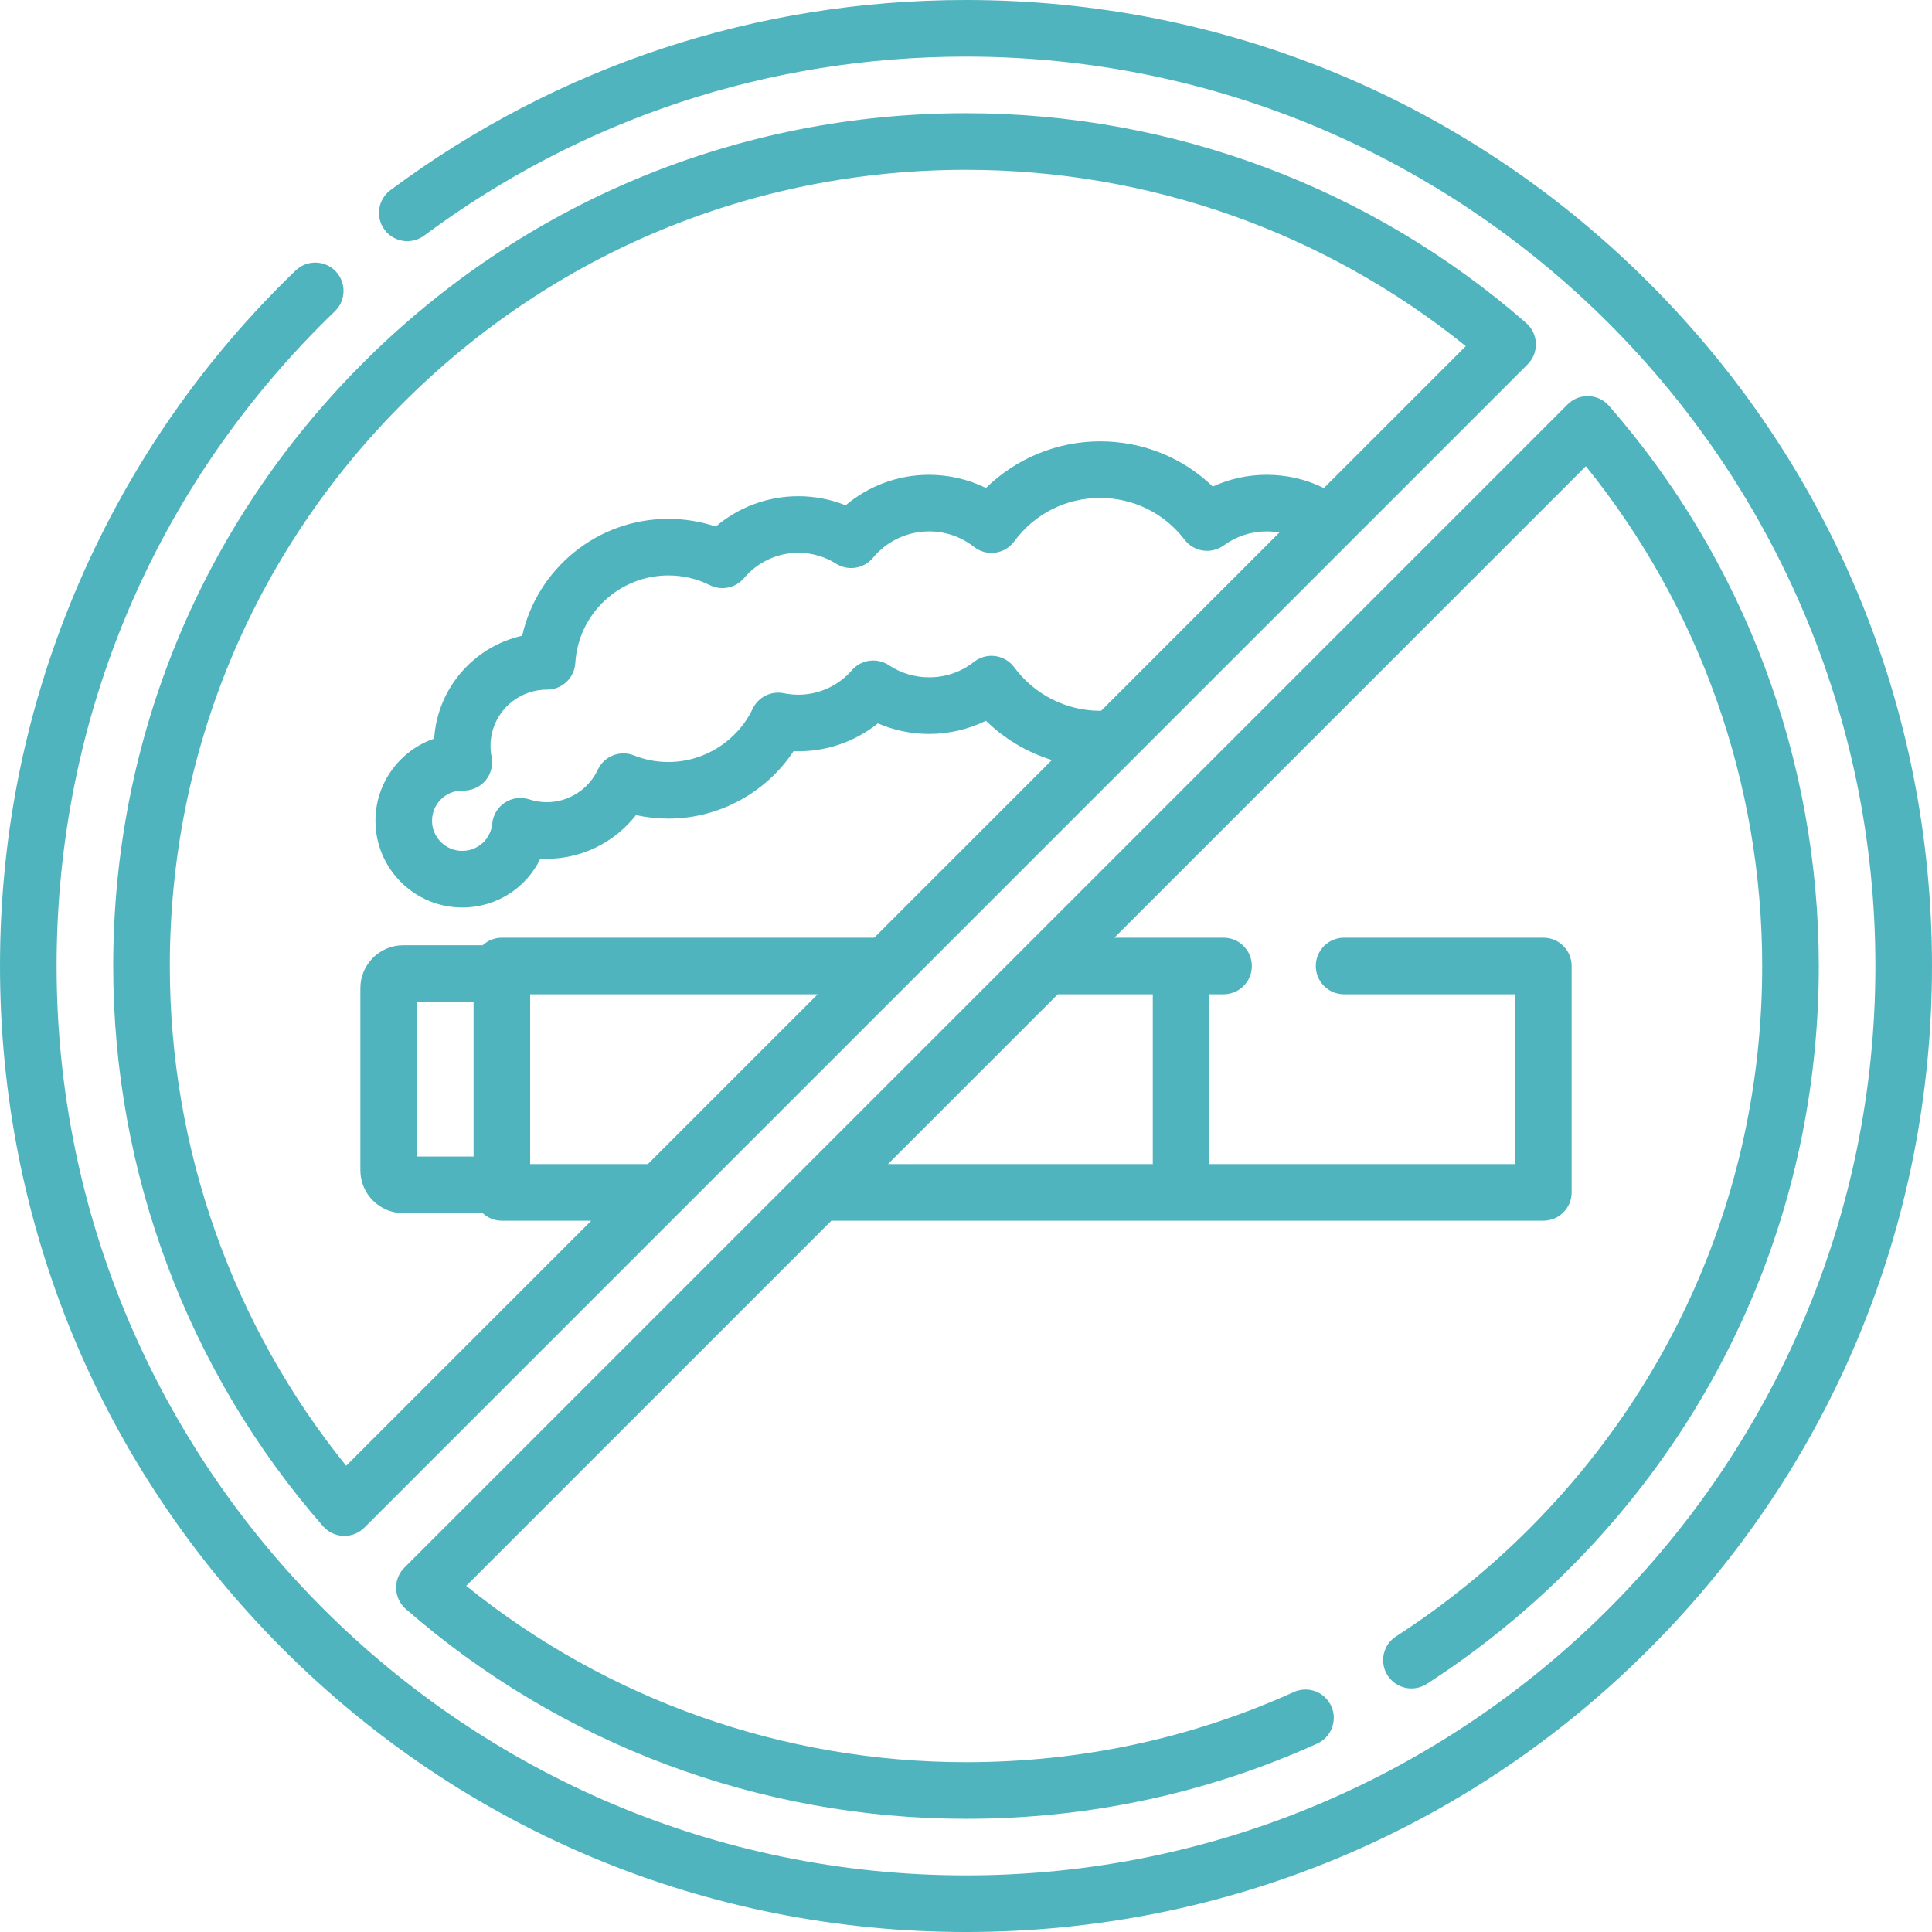 <?xml version="1.0" encoding="UTF-8"?> <svg xmlns="http://www.w3.org/2000/svg" xmlns:xlink="http://www.w3.org/1999/xlink" xmlns:svgjs="http://svgjs.com/svgjs" version="1.1" width="512" height="512" x="0" y="0" viewBox="0 0 512 512" style="enable-background:new 0 0 512 512" xml:space="preserve" class=""><g><path xmlns="http://www.w3.org/2000/svg" d="m369.977 433.652c-3.48 2.242-4.484 6.887-2.238 10.367 2.242 3.48 6.887 4.484 10.367 2.238 13.52-8.711 26.203-18.961 37.699-30.453 42.688-42.688 66.195-99.441 66.195-159.805 0-54.699-19.75-107.426-55.609-148.465-1.367-1.562-3.32-2.488-5.398-2.562-2.07-.07-4.086.727-5.555 2.191l-308.27 308.273c-1.469 1.469-2.262 3.48-2.191 5.555.07 2.078.996 4.031 2.559 5.398 41.043 35.859 93.766 55.609 148.465 55.609 32.512 0 63.82-6.703 93.059-19.922 3.773-1.707 5.449-6.148 3.742-9.926-1.707-3.773-6.148-5.449-9.922-3.742-27.285 12.336-56.516 18.59-86.879 18.59-48.375 0-95.09-16.539-132.445-46.734l96.766-96.766h188.68c4.141 0 7.5-3.355 7.5-7.5v-60c0-4.145-3.359-7.5-7.5-7.5h-52.805c-4.141 0-7.5 3.355-7.5 7.5s3.359 7.5 7.5 7.5h45.305v45h-81v-45h3.75c4.141 0 7.5-3.355 7.5-7.5s-3.359-7.5-7.5-7.5h-28.93l124.945-124.945c30.195 37.352 46.734 84.07 46.734 132.445 0 56.355-21.949 109.344-61.805 149.195-10.742 10.746-22.594 20.32-35.219 28.457zm-64.477-170.152v45h-70.18l45-45zm0 0" fill="#4fb4be" data-original="#000000" style="" class=""></path><path xmlns="http://www.w3.org/2000/svg" d="m437.02 74.98c-48.355-48.352-112.641-74.98-181.02-74.98-55.43 0-108.18 17.426-152.543 50.395-3.324 2.473-4.016 7.168-1.547 10.492 2.473 3.328 7.168 4.02 10.496 1.547 41.754-31.031 91.41-47.434 143.594-47.434 132.887 0 241 108.113 241 241s-108.113 241-241 241-241-108.113-241-241c0-66.039 26.191-127.664 73.75-173.516 2.98-2.875 3.066-7.621.191-10.605-2.871-2.977-7.621-3.066-10.602-.191-24.512 23.629-43.781 51.375-57.277 82.473-13.977 32.195-21.062 66.457-21.062 101.84 0 68.379 26.629 132.664 74.98 181.02 48.355 48.352 112.641 74.98 181.02 74.98s132.664-26.629 181.02-74.98c48.352-48.355 74.98-112.641 74.98-181.02s-26.629-132.664-74.98-181.02zm0 0" fill="#4fb4be" data-original="#000000" style="" class=""></path><path xmlns="http://www.w3.org/2000/svg" d="m404.465 85.609c-41.043-35.859-93.766-55.609-148.465-55.609-60.363 0-117.113 23.508-159.805 66.195-42.688 42.688-66.195 99.441-66.195 159.805 0 54.699 19.75 107.426 55.609 148.465 1.367 1.562 3.32 2.488 5.398 2.562.082 0 .168.004.25.004 1.984 0 3.895-.789 5.305-2.195l308.27-308.273c1.469-1.469 2.262-3.48 2.191-5.555-.07-2.078-.996-4.031-2.559-5.398zm-263.965 177.891h76.18l-45 45h-31.18zm151.031-75.129c-8.934 0-17.434-4.309-22.742-11.52-1.203-1.633-3.016-2.711-5.027-2.984-2.008-.273-4.043.277-5.641 1.531-3.418 2.684-7.531 4.102-11.891 4.102-3.812 0-7.5-1.109-10.664-3.211-3.141-2.082-7.34-1.512-9.809 1.332-3.574 4.117-8.746 6.48-14.188 6.48-1.277 0-2.566-.133-3.832-.391-3.375-.688-6.789 1.012-8.27 4.121-4.086 8.57-12.855 14.109-22.34 14.109-3.148 0-6.223-.59-9.137-1.75-3.688-1.469-7.887.195-9.566 3.793-2.445 5.227-7.75 8.605-13.52 8.605-1.574 0-3.141-.254-4.652-.746-2.168-.711-4.543-.398-6.449.852s-3.141 3.301-3.355 5.57c-.387 4.125-3.805 7.23-7.953 7.23-4.41 0-8-3.582-8-7.988 0-4.355 3.5-7.91 7.836-7.996 2.434.148 4.816-.828 6.367-2.703 1.422-1.727 2.004-3.992 1.582-6.191-.188-.988-.285-1.98-.285-2.949 0-8.223 6.688-14.91 14.98-14.91 3.969 0 7.25-3.09 7.488-7.051.777-13.016 11.609-23.207 24.664-23.207 3.863 0 7.559.863 10.98 2.57 3.094 1.543 6.844.77 9.078-1.871 3.594-4.258 8.836-6.699 14.379-6.699 3.551 0 7.008.996 10 2.883 3.188 2.008 7.367 1.344 9.773-1.555 3.688-4.449 9.117-7 14.887-7 4.359 0 8.473 1.418 11.891 4.102 1.598 1.254 3.629 1.809 5.645 1.531 2.012-.273 3.824-1.355 5.027-2.988 5.383-7.316 13.668-11.512 22.738-11.512 8.848 0 17.02 4.035 22.418 11.082 2.477 3.234 7.09 3.898 10.379 1.488 3.312-2.422 7.246-3.703 11.375-3.703 1.137 0 2.258.105 3.355.293l-47.238 47.242c-.094 0-.191.008-.285.008zm59.312-59.035c-4.668-2.305-9.805-3.508-15.145-3.508-5.004 0-9.848 1.066-14.297 3.109-7.992-7.68-18.57-11.977-29.875-11.977-11.344 0-22.227 4.523-30.242 12.355-4.664-2.273-9.828-3.488-15.055-3.488-8.191 0-15.984 2.891-22.129 8.078-3.965-1.586-8.211-2.406-12.531-2.406-8.086 0-15.805 2.879-21.875 8.039-4.035-1.344-8.297-2.039-12.566-2.039-18.805 0-34.742 13.172-38.742 30.977-12.758 2.848-22.473 13.875-23.328 27.266-9.043 3.102-15.562 11.688-15.562 21.77 0 12.676 10.32 22.988 23 22.988 9.105 0 16.992-5.215 20.715-12.957.562.031 1.129.047 1.695.047 9.32 0 18.035-4.395 23.633-11.582 2.809.621 5.68.934 8.59.934 13.387 0 25.883-6.863 33.168-17.863 8.164.301 16.09-2.359 22.355-7.371 4.262 1.84 8.867 2.793 13.574 2.793 5.227 0 10.395-1.215 15.059-3.488 4.93 4.816 10.941 8.375 17.477 10.406l-47.082 47.082h-98.68c-1.965 0-3.75.762-5.086 2h-21.051c-6.266 0-11.363 5.098-11.363 11.363v48.273c0 6.266 5.098 11.363 11.363 11.363h21.051c1.336 1.238 3.121 2 5.086 2h23.68l-64.945 64.941c-30.195-37.348-46.734-84.066-46.734-132.441 0-56.355 21.949-109.344 61.805-149.195 39.852-39.855 92.84-61.805 149.195-61.805 48.375 0 95.09 16.539 132.445 46.734zm-240.344 177.164v-41h15v41zm0 0" fill="#4fb4be" data-original="#000000" style="" class=""></path></g></svg> 